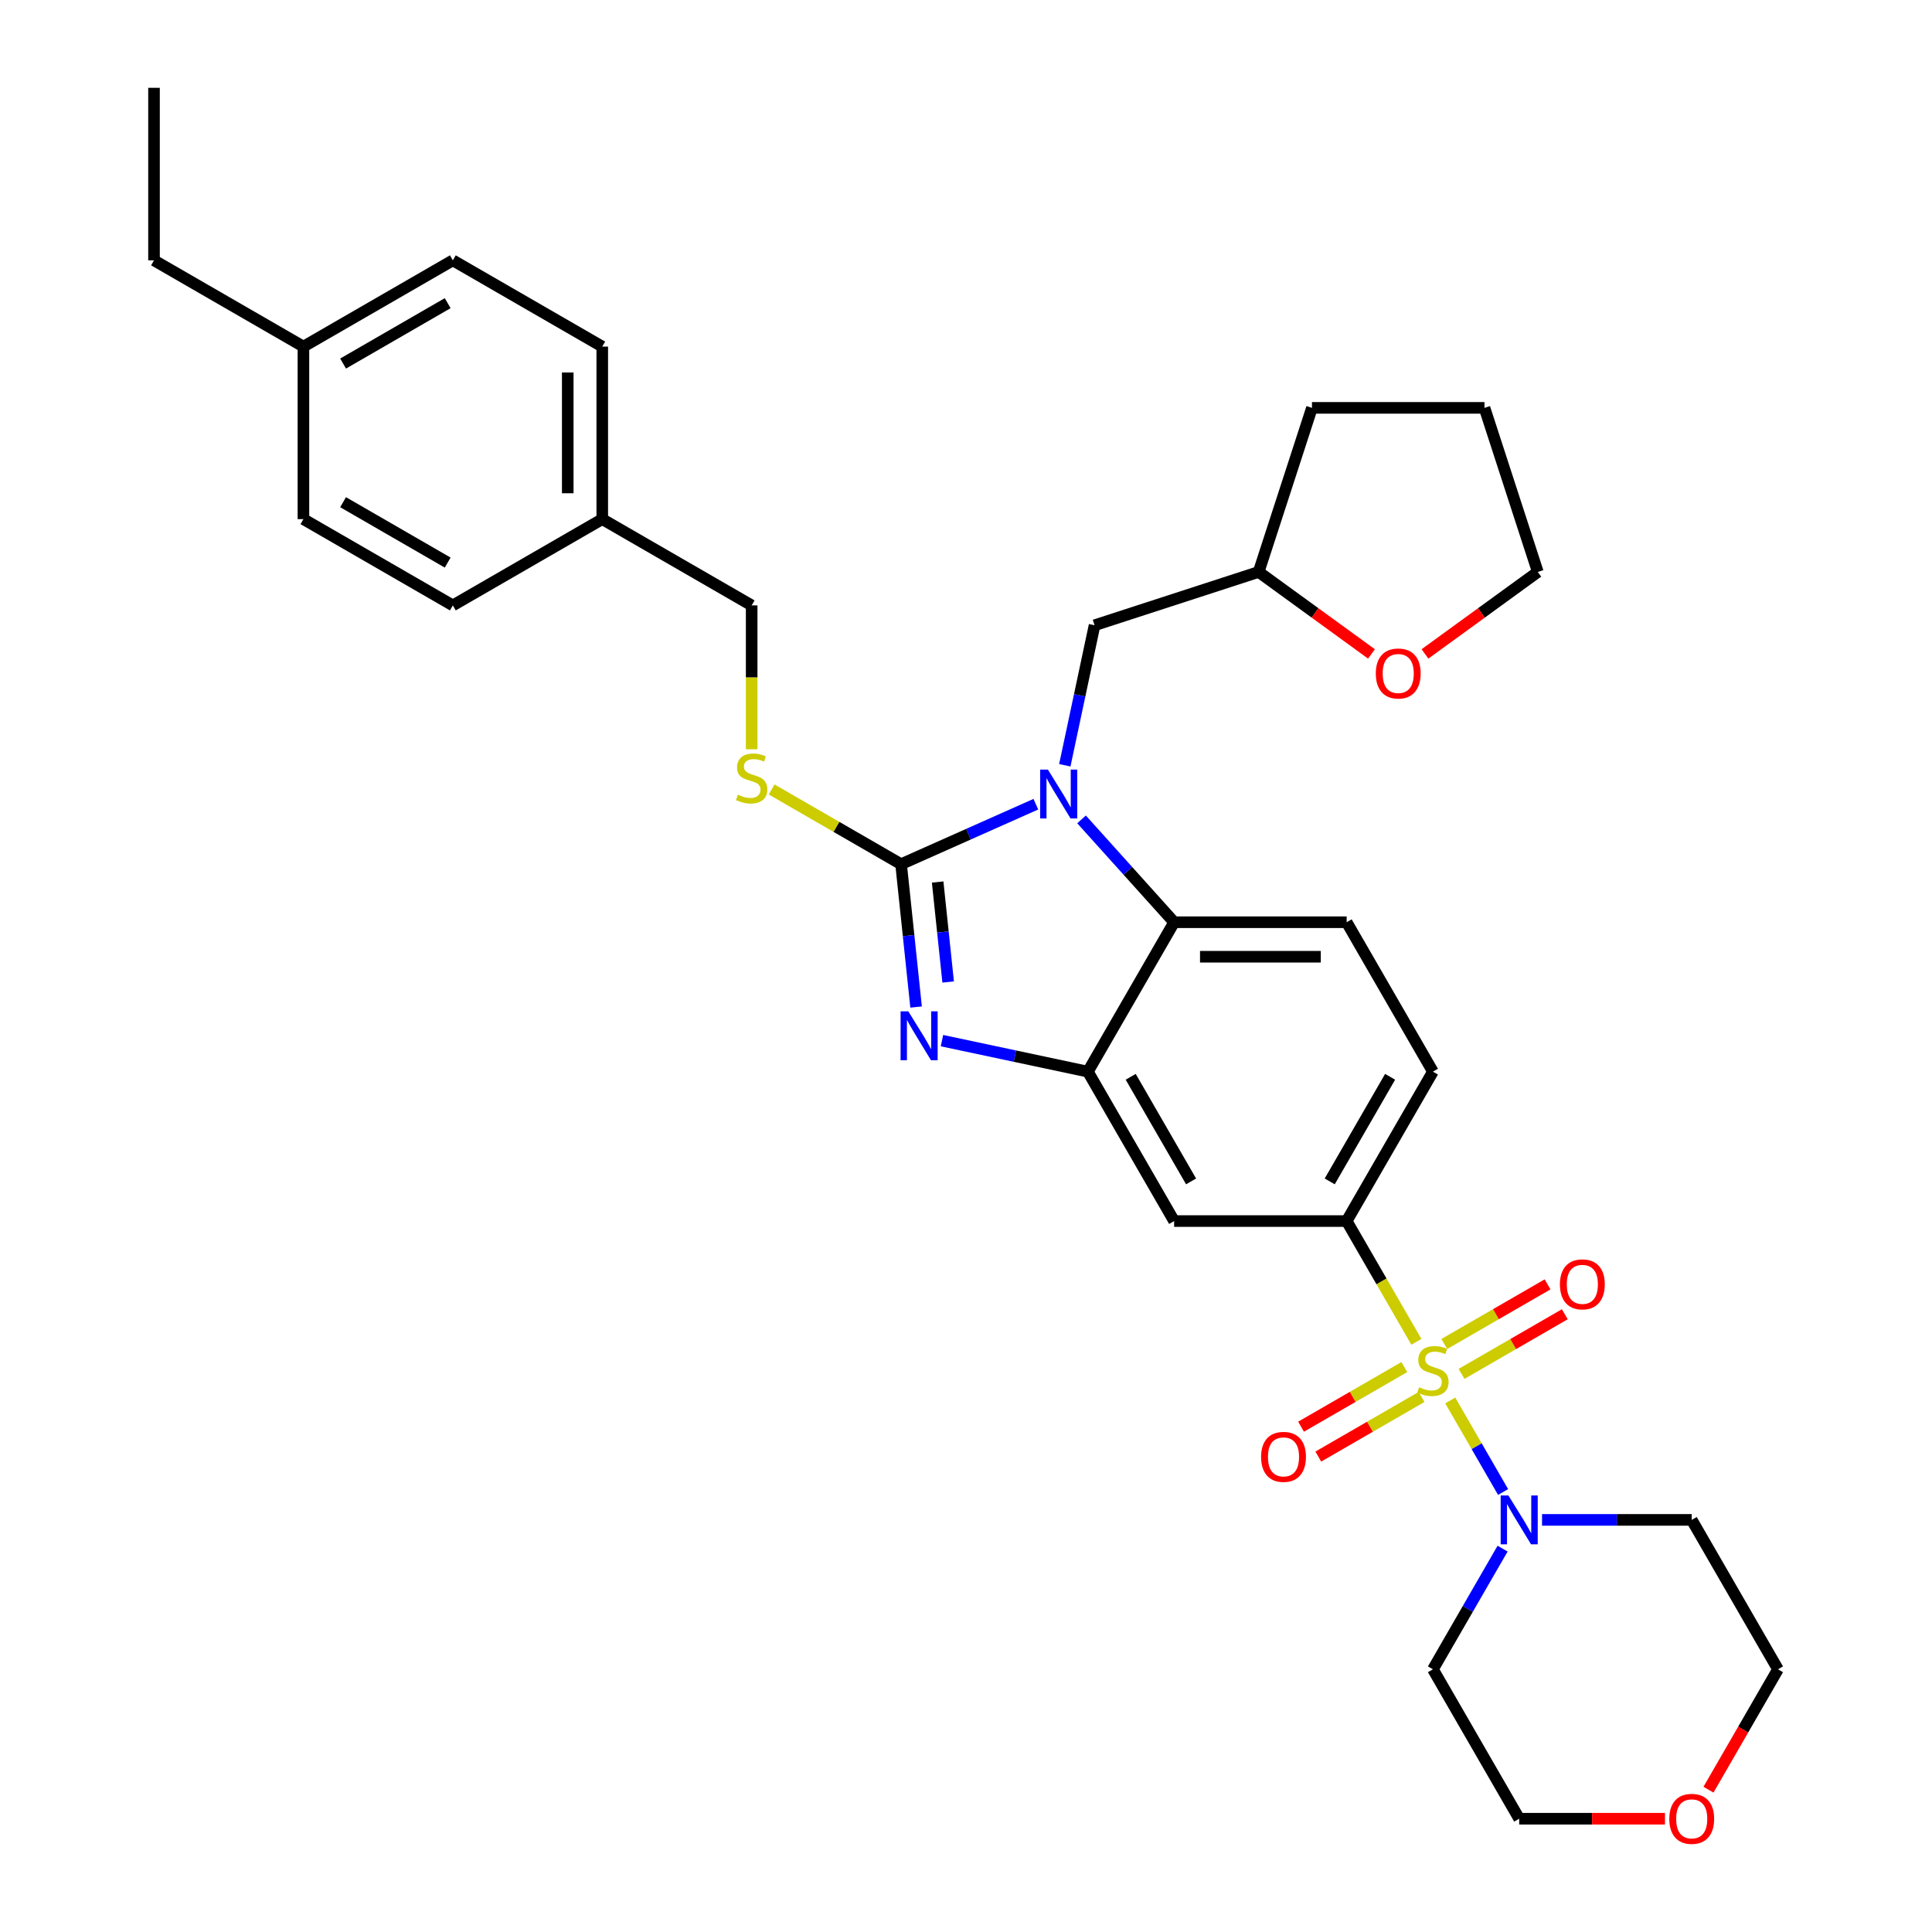 <?xml version='1.0' encoding='iso-8859-1'?>
<svg version='1.1' baseProfile='full'
              xmlns='http://www.w3.org/2000/svg'
                      xmlns:rdkit='http://www.rdkit.org/xml'
                      xmlns:xlink='http://www.w3.org/1999/xlink'
                  xml:space='preserve'
width='1000px' height='1000px' viewBox='0 0 1000 1000'>
<!-- END OF HEADER -->
<rect style='opacity:1.0;fill:#FFFFFF;stroke:none' width='1000' height='1000' x='0' y='0'> </rect>
<path class='bond-0' d='M 697.032,632.02 L 741.682,554.683' style='fill:none;fill-rule:evenodd;stroke:#000000;stroke-width:6px;stroke-linecap:butt;stroke-linejoin:miter;stroke-opacity:1' />
<path class='bond-0' d='M 688.262,611.489 L 719.518,557.354' style='fill:none;fill-rule:evenodd;stroke:#000000;stroke-width:6px;stroke-linecap:butt;stroke-linejoin:miter;stroke-opacity:1' />
<path class='bond-1' d='M 697.032,632.02 L 607.732,632.02' style='fill:none;fill-rule:evenodd;stroke:#000000;stroke-width:6px;stroke-linecap:butt;stroke-linejoin:miter;stroke-opacity:1' />
<path class='bond-2' d='M 697.032,632.02 L 715.073,663.267' style='fill:none;fill-rule:evenodd;stroke:#000000;stroke-width:6px;stroke-linecap:butt;stroke-linejoin:miter;stroke-opacity:1' />
<path class='bond-2' d='M 715.073,663.267 L 733.113,694.514' style='fill:none;fill-rule:evenodd;stroke:#CCCC00;stroke-width:6px;stroke-linecap:butt;stroke-linejoin:miter;stroke-opacity:1' />
<path class='bond-3' d='M 741.682,554.683 L 697.032,477.347' style='fill:none;fill-rule:evenodd;stroke:#000000;stroke-width:6px;stroke-linecap:butt;stroke-linejoin:miter;stroke-opacity:1' />
<path class='bond-4' d='M 697.032,477.347 L 607.732,477.347' style='fill:none;fill-rule:evenodd;stroke:#000000;stroke-width:6px;stroke-linecap:butt;stroke-linejoin:miter;stroke-opacity:1' />
<path class='bond-4' d='M 683.637,495.207 L 621.127,495.207' style='fill:none;fill-rule:evenodd;stroke:#000000;stroke-width:6px;stroke-linecap:butt;stroke-linejoin:miter;stroke-opacity:1' />
<path class='bond-5' d='M 607.732,632.02 L 563.082,554.683' style='fill:none;fill-rule:evenodd;stroke:#000000;stroke-width:6px;stroke-linecap:butt;stroke-linejoin:miter;stroke-opacity:1' />
<path class='bond-5' d='M 616.502,611.489 L 585.247,557.354' style='fill:none;fill-rule:evenodd;stroke:#000000;stroke-width:6px;stroke-linecap:butt;stroke-linejoin:miter;stroke-opacity:1' />
<path class='bond-6' d='M 750.643,724.876 L 764.322,748.57' style='fill:none;fill-rule:evenodd;stroke:#CCCC00;stroke-width:6px;stroke-linecap:butt;stroke-linejoin:miter;stroke-opacity:1' />
<path class='bond-6' d='M 764.322,748.57 L 778.002,772.263' style='fill:none;fill-rule:evenodd;stroke:#0000FF;stroke-width:6px;stroke-linecap:butt;stroke-linejoin:miter;stroke-opacity:1' />
<path class='bond-7' d='M 726.876,707.593 L 700.15,723.023' style='fill:none;fill-rule:evenodd;stroke:#CCCC00;stroke-width:6px;stroke-linecap:butt;stroke-linejoin:miter;stroke-opacity:1' />
<path class='bond-7' d='M 700.15,723.023 L 673.424,738.453' style='fill:none;fill-rule:evenodd;stroke:#FF0000;stroke-width:6px;stroke-linecap:butt;stroke-linejoin:miter;stroke-opacity:1' />
<path class='bond-7' d='M 735.806,723.06 L 709.08,738.49' style='fill:none;fill-rule:evenodd;stroke:#CCCC00;stroke-width:6px;stroke-linecap:butt;stroke-linejoin:miter;stroke-opacity:1' />
<path class='bond-7' d='M 709.08,738.49 L 682.354,753.921' style='fill:none;fill-rule:evenodd;stroke:#FF0000;stroke-width:6px;stroke-linecap:butt;stroke-linejoin:miter;stroke-opacity:1' />
<path class='bond-8' d='M 756.488,711.119 L 783.214,695.689' style='fill:none;fill-rule:evenodd;stroke:#CCCC00;stroke-width:6px;stroke-linecap:butt;stroke-linejoin:miter;stroke-opacity:1' />
<path class='bond-8' d='M 783.214,695.689 L 809.941,680.258' style='fill:none;fill-rule:evenodd;stroke:#FF0000;stroke-width:6px;stroke-linecap:butt;stroke-linejoin:miter;stroke-opacity:1' />
<path class='bond-8' d='M 747.558,695.652 L 774.284,680.222' style='fill:none;fill-rule:evenodd;stroke:#CCCC00;stroke-width:6px;stroke-linecap:butt;stroke-linejoin:miter;stroke-opacity:1' />
<path class='bond-8' d='M 774.284,680.222 L 801.011,664.791' style='fill:none;fill-rule:evenodd;stroke:#FF0000;stroke-width:6px;stroke-linecap:butt;stroke-linejoin:miter;stroke-opacity:1' />
<path class='bond-9' d='M 563.082,554.683 L 607.732,477.347' style='fill:none;fill-rule:evenodd;stroke:#000000;stroke-width:6px;stroke-linecap:butt;stroke-linejoin:miter;stroke-opacity:1' />
<path class='bond-10' d='M 563.082,554.683 L 525.319,546.657' style='fill:none;fill-rule:evenodd;stroke:#000000;stroke-width:6px;stroke-linecap:butt;stroke-linejoin:miter;stroke-opacity:1' />
<path class='bond-10' d='M 525.319,546.657 L 487.556,538.63' style='fill:none;fill-rule:evenodd;stroke:#0000FF;stroke-width:6px;stroke-linecap:butt;stroke-linejoin:miter;stroke-opacity:1' />
<path class='bond-11' d='M 607.732,477.347 L 583.767,450.731' style='fill:none;fill-rule:evenodd;stroke:#000000;stroke-width:6px;stroke-linecap:butt;stroke-linejoin:miter;stroke-opacity:1' />
<path class='bond-11' d='M 583.767,450.731 L 559.802,424.115' style='fill:none;fill-rule:evenodd;stroke:#0000FF;stroke-width:6px;stroke-linecap:butt;stroke-linejoin:miter;stroke-opacity:1' />
<path class='bond-12' d='M 536.155,416.248 L 501.277,431.777' style='fill:none;fill-rule:evenodd;stroke:#0000FF;stroke-width:6px;stroke-linecap:butt;stroke-linejoin:miter;stroke-opacity:1' />
<path class='bond-12' d='M 501.277,431.777 L 466.399,447.306' style='fill:none;fill-rule:evenodd;stroke:#000000;stroke-width:6px;stroke-linecap:butt;stroke-linejoin:miter;stroke-opacity:1' />
<path class='bond-13' d='M 551.141,396.107 L 558.843,359.871' style='fill:none;fill-rule:evenodd;stroke:#0000FF;stroke-width:6px;stroke-linecap:butt;stroke-linejoin:miter;stroke-opacity:1' />
<path class='bond-13' d='M 558.843,359.871 L 566.545,323.635' style='fill:none;fill-rule:evenodd;stroke:#000000;stroke-width:6px;stroke-linecap:butt;stroke-linejoin:miter;stroke-opacity:1' />
<path class='bond-14' d='M 466.399,447.306 L 470.284,484.272' style='fill:none;fill-rule:evenodd;stroke:#000000;stroke-width:6px;stroke-linecap:butt;stroke-linejoin:miter;stroke-opacity:1' />
<path class='bond-14' d='M 470.284,484.272 L 474.169,521.239' style='fill:none;fill-rule:evenodd;stroke:#0000FF;stroke-width:6px;stroke-linecap:butt;stroke-linejoin:miter;stroke-opacity:1' />
<path class='bond-14' d='M 485.326,456.529 L 488.046,482.406' style='fill:none;fill-rule:evenodd;stroke:#000000;stroke-width:6px;stroke-linecap:butt;stroke-linejoin:miter;stroke-opacity:1' />
<path class='bond-14' d='M 488.046,482.406 L 490.766,508.282' style='fill:none;fill-rule:evenodd;stroke:#0000FF;stroke-width:6px;stroke-linecap:butt;stroke-linejoin:miter;stroke-opacity:1' />
<path class='bond-15' d='M 466.399,447.306 L 432.901,427.966' style='fill:none;fill-rule:evenodd;stroke:#000000;stroke-width:6px;stroke-linecap:butt;stroke-linejoin:miter;stroke-opacity:1' />
<path class='bond-15' d='M 432.901,427.966 L 399.403,408.626' style='fill:none;fill-rule:evenodd;stroke:#CCCC00;stroke-width:6px;stroke-linecap:butt;stroke-linejoin:miter;stroke-opacity:1' />
<path class='bond-16' d='M 389.062,387.814 L 389.062,350.585' style='fill:none;fill-rule:evenodd;stroke:#CCCC00;stroke-width:6px;stroke-linecap:butt;stroke-linejoin:miter;stroke-opacity:1' />
<path class='bond-16' d='M 389.062,350.585 L 389.062,313.355' style='fill:none;fill-rule:evenodd;stroke:#000000;stroke-width:6px;stroke-linecap:butt;stroke-linejoin:miter;stroke-opacity:1' />
<path class='bond-17' d='M 389.062,313.355 L 311.726,268.705' style='fill:none;fill-rule:evenodd;stroke:#000000;stroke-width:6px;stroke-linecap:butt;stroke-linejoin:miter;stroke-opacity:1' />
<path class='bond-18' d='M 157.053,179.405 L 234.39,134.755' style='fill:none;fill-rule:evenodd;stroke:#000000;stroke-width:6px;stroke-linecap:butt;stroke-linejoin:miter;stroke-opacity:1' />
<path class='bond-18' d='M 177.584,188.175 L 231.719,156.92' style='fill:none;fill-rule:evenodd;stroke:#000000;stroke-width:6px;stroke-linecap:butt;stroke-linejoin:miter;stroke-opacity:1' />
<path class='bond-19' d='M 157.053,179.405 L 157.053,268.705' style='fill:none;fill-rule:evenodd;stroke:#000000;stroke-width:6px;stroke-linecap:butt;stroke-linejoin:miter;stroke-opacity:1' />
<path class='bond-20' d='M 157.053,179.405 L 79.717,134.755' style='fill:none;fill-rule:evenodd;stroke:#000000;stroke-width:6px;stroke-linecap:butt;stroke-linejoin:miter;stroke-opacity:1' />
<path class='bond-21' d='M 777.743,801.57 L 759.713,832.799' style='fill:none;fill-rule:evenodd;stroke:#0000FF;stroke-width:6px;stroke-linecap:butt;stroke-linejoin:miter;stroke-opacity:1' />
<path class='bond-21' d='M 759.713,832.799 L 741.682,864.028' style='fill:none;fill-rule:evenodd;stroke:#000000;stroke-width:6px;stroke-linecap:butt;stroke-linejoin:miter;stroke-opacity:1' />
<path class='bond-22' d='M 798.156,786.692 L 836.894,786.692' style='fill:none;fill-rule:evenodd;stroke:#0000FF;stroke-width:6px;stroke-linecap:butt;stroke-linejoin:miter;stroke-opacity:1' />
<path class='bond-22' d='M 836.894,786.692 L 875.633,786.692' style='fill:none;fill-rule:evenodd;stroke:#000000;stroke-width:6px;stroke-linecap:butt;stroke-linejoin:miter;stroke-opacity:1' />
<path class='bond-23' d='M 741.682,864.028 L 786.332,941.365' style='fill:none;fill-rule:evenodd;stroke:#000000;stroke-width:6px;stroke-linecap:butt;stroke-linejoin:miter;stroke-opacity:1' />
<path class='bond-24' d='M 786.332,941.365 L 824.062,941.365' style='fill:none;fill-rule:evenodd;stroke:#000000;stroke-width:6px;stroke-linecap:butt;stroke-linejoin:miter;stroke-opacity:1' />
<path class='bond-24' d='M 824.062,941.365 L 861.791,941.365' style='fill:none;fill-rule:evenodd;stroke:#FF0000;stroke-width:6px;stroke-linecap:butt;stroke-linejoin:miter;stroke-opacity:1' />
<path class='bond-25' d='M 884.305,926.344 L 902.294,895.186' style='fill:none;fill-rule:evenodd;stroke:#FF0000;stroke-width:6px;stroke-linecap:butt;stroke-linejoin:miter;stroke-opacity:1' />
<path class='bond-25' d='M 902.294,895.186 L 920.283,864.028' style='fill:none;fill-rule:evenodd;stroke:#000000;stroke-width:6px;stroke-linecap:butt;stroke-linejoin:miter;stroke-opacity:1' />
<path class='bond-26' d='M 920.283,864.028 L 875.633,786.692' style='fill:none;fill-rule:evenodd;stroke:#000000;stroke-width:6px;stroke-linecap:butt;stroke-linejoin:miter;stroke-opacity:1' />
<path class='bond-27' d='M 566.545,323.635 L 651.475,296.04' style='fill:none;fill-rule:evenodd;stroke:#000000;stroke-width:6px;stroke-linecap:butt;stroke-linejoin:miter;stroke-opacity:1' />
<path class='bond-28' d='M 651.475,296.04 L 679.07,211.11' style='fill:none;fill-rule:evenodd;stroke:#000000;stroke-width:6px;stroke-linecap:butt;stroke-linejoin:miter;stroke-opacity:1' />
<path class='bond-29' d='M 651.475,296.04 L 680.677,317.256' style='fill:none;fill-rule:evenodd;stroke:#000000;stroke-width:6px;stroke-linecap:butt;stroke-linejoin:miter;stroke-opacity:1' />
<path class='bond-29' d='M 680.677,317.256 L 709.878,338.473' style='fill:none;fill-rule:evenodd;stroke:#FF0000;stroke-width:6px;stroke-linecap:butt;stroke-linejoin:miter;stroke-opacity:1' />
<path class='bond-30' d='M 679.07,211.11 L 768.37,211.11' style='fill:none;fill-rule:evenodd;stroke:#000000;stroke-width:6px;stroke-linecap:butt;stroke-linejoin:miter;stroke-opacity:1' />
<path class='bond-31' d='M 768.37,211.11 L 795.965,296.04' style='fill:none;fill-rule:evenodd;stroke:#000000;stroke-width:6px;stroke-linecap:butt;stroke-linejoin:miter;stroke-opacity:1' />
<path class='bond-32' d='M 795.965,296.04 L 766.763,317.256' style='fill:none;fill-rule:evenodd;stroke:#000000;stroke-width:6px;stroke-linecap:butt;stroke-linejoin:miter;stroke-opacity:1' />
<path class='bond-32' d='M 766.763,317.256 L 737.562,338.473' style='fill:none;fill-rule:evenodd;stroke:#FF0000;stroke-width:6px;stroke-linecap:butt;stroke-linejoin:miter;stroke-opacity:1' />
<path class='bond-33' d='M 234.39,134.755 L 311.726,179.405' style='fill:none;fill-rule:evenodd;stroke:#000000;stroke-width:6px;stroke-linecap:butt;stroke-linejoin:miter;stroke-opacity:1' />
<path class='bond-34' d='M 157.053,268.705 L 234.39,313.355' style='fill:none;fill-rule:evenodd;stroke:#000000;stroke-width:6px;stroke-linecap:butt;stroke-linejoin:miter;stroke-opacity:1' />
<path class='bond-34' d='M 177.584,259.935 L 231.719,291.191' style='fill:none;fill-rule:evenodd;stroke:#000000;stroke-width:6px;stroke-linecap:butt;stroke-linejoin:miter;stroke-opacity:1' />
<path class='bond-35' d='M 79.717,134.755 L 79.717,45.455' style='fill:none;fill-rule:evenodd;stroke:#000000;stroke-width:6px;stroke-linecap:butt;stroke-linejoin:miter;stroke-opacity:1' />
<path class='bond-36' d='M 311.726,179.405 L 311.726,268.705' style='fill:none;fill-rule:evenodd;stroke:#000000;stroke-width:6px;stroke-linecap:butt;stroke-linejoin:miter;stroke-opacity:1' />
<path class='bond-36' d='M 293.866,192.8 L 293.866,255.31' style='fill:none;fill-rule:evenodd;stroke:#000000;stroke-width:6px;stroke-linecap:butt;stroke-linejoin:miter;stroke-opacity:1' />
<path class='bond-37' d='M 234.39,313.355 L 311.726,268.705' style='fill:none;fill-rule:evenodd;stroke:#000000;stroke-width:6px;stroke-linecap:butt;stroke-linejoin:miter;stroke-opacity:1' />
<path  class='atom-4' d='M 734.538 718.036
Q 734.824 718.143, 736.003 718.643
Q 737.182 719.143, 738.468 719.465
Q 739.789 719.75, 741.075 719.75
Q 743.468 719.75, 744.861 718.607
Q 746.255 717.429, 746.255 715.393
Q 746.255 713.999, 745.54 713.142
Q 744.861 712.285, 743.79 711.821
Q 742.718 711.356, 740.932 710.82
Q 738.682 710.142, 737.324 709.499
Q 736.003 708.856, 735.038 707.498
Q 734.11 706.141, 734.11 703.855
Q 734.11 700.676, 736.253 698.711
Q 738.432 696.747, 742.718 696.747
Q 745.647 696.747, 748.969 698.14
L 748.148 700.89
Q 745.111 699.64, 742.825 699.64
Q 740.361 699.64, 739.003 700.676
Q 737.646 701.676, 737.682 703.426
Q 737.682 704.784, 738.36 705.605
Q 739.075 706.427, 740.075 706.891
Q 741.111 707.356, 742.825 707.891
Q 745.111 708.606, 746.469 709.32
Q 747.826 710.035, 748.791 711.499
Q 749.791 712.928, 749.791 715.393
Q 749.791 718.893, 747.433 720.786
Q 745.111 722.644, 741.218 722.644
Q 738.968 722.644, 737.253 722.144
Q 735.574 721.679, 733.574 720.858
L 734.538 718.036
' fill='#CCCC00'/>
<path  class='atom-5' d='M 652.737 754.077
Q 652.737 748.005, 655.738 744.612
Q 658.738 741.218, 664.346 741.218
Q 669.954 741.218, 672.955 744.612
Q 675.955 748.005, 675.955 754.077
Q 675.955 760.221, 672.919 763.722
Q 669.883 767.187, 664.346 767.187
Q 658.774 767.187, 655.738 763.722
Q 652.737 760.257, 652.737 754.077
M 664.346 764.329
Q 668.204 764.329, 670.276 761.757
Q 672.383 759.15, 672.383 754.077
Q 672.383 749.112, 670.276 746.612
Q 668.204 744.076, 664.346 744.076
Q 660.488 744.076, 658.381 746.576
Q 656.309 749.077, 656.309 754.077
Q 656.309 759.185, 658.381 761.757
Q 660.488 764.329, 664.346 764.329
' fill='#FF0000'/>
<path  class='atom-6' d='M 807.41 664.777
Q 807.41 658.705, 810.41 655.311
Q 813.411 651.918, 819.019 651.918
Q 824.627 651.918, 827.627 655.311
Q 830.628 658.705, 830.628 664.777
Q 830.628 670.921, 827.591 674.422
Q 824.555 677.886, 819.019 677.886
Q 813.446 677.886, 810.41 674.422
Q 807.41 670.957, 807.41 664.777
M 819.019 675.029
Q 822.876 675.029, 824.948 672.457
Q 827.056 669.849, 827.056 664.777
Q 827.056 659.812, 824.948 657.312
Q 822.876 654.776, 819.019 654.776
Q 815.161 654.776, 813.053 657.276
Q 810.982 659.776, 810.982 664.777
Q 810.982 669.885, 813.053 672.457
Q 815.161 675.029, 819.019 675.029
' fill='#FF0000'/>
<path  class='atom-9' d='M 542.388 398.339
L 550.675 411.734
Q 551.497 413.056, 552.819 415.449
Q 554.14 417.842, 554.212 417.985
L 554.212 398.339
L 557.569 398.339
L 557.569 423.629
L 554.104 423.629
L 545.21 408.984
Q 544.174 407.269, 543.067 405.304
Q 541.995 403.34, 541.674 402.733
L 541.674 423.629
L 538.388 423.629
L 538.388 398.339
L 542.388 398.339
' fill='#0000FF'/>
<path  class='atom-11' d='M 470.143 523.472
L 478.43 536.867
Q 479.251 538.189, 480.573 540.582
Q 481.895 542.975, 481.966 543.118
L 481.966 523.472
L 485.324 523.472
L 485.324 548.762
L 481.859 548.762
L 472.965 534.116
Q 471.929 532.402, 470.821 530.437
Q 469.75 528.473, 469.428 527.865
L 469.428 548.762
L 466.142 548.762
L 466.142 523.472
L 470.143 523.472
' fill='#0000FF'/>
<path  class='atom-12' d='M 381.918 411.336
Q 382.204 411.443, 383.383 411.943
Q 384.562 412.443, 385.847 412.764
Q 387.169 413.05, 388.455 413.05
Q 390.848 413.05, 392.241 411.907
Q 393.634 410.728, 393.634 408.692
Q 393.634 407.299, 392.92 406.442
Q 392.241 405.585, 391.17 405.12
Q 390.098 404.656, 388.312 404.12
Q 386.062 403.441, 384.704 402.798
Q 383.383 402.155, 382.418 400.798
Q 381.49 399.441, 381.49 397.155
Q 381.49 393.976, 383.633 392.011
Q 385.812 390.046, 390.098 390.046
Q 393.027 390.046, 396.349 391.439
L 395.528 394.19
Q 392.491 392.94, 390.205 392.94
Q 387.741 392.94, 386.383 393.976
Q 385.026 394.976, 385.062 396.726
Q 385.062 398.083, 385.74 398.905
Q 386.455 399.727, 387.455 400.191
Q 388.491 400.655, 390.205 401.191
Q 392.491 401.905, 393.849 402.62
Q 395.206 403.334, 396.171 404.799
Q 397.171 406.228, 397.171 408.692
Q 397.171 412.193, 394.813 414.086
Q 392.491 415.943, 388.598 415.943
Q 386.348 415.943, 384.633 415.443
Q 382.954 414.979, 380.954 414.157
L 381.918 411.336
' fill='#CCCC00'/>
<path  class='atom-15' d='M 780.742 774.047
L 789.029 787.442
Q 789.851 788.764, 791.173 791.157
Q 792.494 793.55, 792.566 793.693
L 792.566 774.047
L 795.923 774.047
L 795.923 799.337
L 792.458 799.337
L 783.564 784.692
Q 782.528 782.977, 781.421 781.013
Q 780.349 779.048, 780.028 778.441
L 780.028 799.337
L 776.742 799.337
L 776.742 774.047
L 780.742 774.047
' fill='#0000FF'/>
<path  class='atom-18' d='M 864.024 941.436
Q 864.024 935.364, 867.024 931.97
Q 870.025 928.577, 875.633 928.577
Q 881.241 928.577, 884.241 931.97
Q 887.242 935.364, 887.242 941.436
Q 887.242 947.58, 884.206 951.081
Q 881.169 954.545, 875.633 954.545
Q 870.06 954.545, 867.024 951.081
Q 864.024 947.616, 864.024 941.436
M 875.633 951.688
Q 879.49 951.688, 881.562 949.116
Q 883.67 946.508, 883.67 941.436
Q 883.67 936.471, 881.562 933.971
Q 879.49 931.435, 875.633 931.435
Q 871.775 931.435, 869.667 933.935
Q 867.596 936.435, 867.596 941.436
Q 867.596 946.544, 869.667 949.116
Q 871.775 951.688, 875.633 951.688
' fill='#FF0000'/>
<path  class='atom-26' d='M 712.111 348.601
Q 712.111 342.528, 715.111 339.135
Q 718.112 335.741, 723.72 335.741
Q 729.328 335.741, 732.329 339.135
Q 735.329 342.528, 735.329 348.601
Q 735.329 354.745, 732.293 358.245
Q 729.257 361.71, 723.72 361.71
Q 718.148 361.71, 715.111 358.245
Q 712.111 354.78, 712.111 348.601
M 723.72 358.852
Q 727.578 358.852, 729.65 356.281
Q 731.757 353.673, 731.757 348.601
Q 731.757 343.636, 729.65 341.135
Q 727.578 338.599, 723.72 338.599
Q 719.862 338.599, 717.755 341.099
Q 715.683 343.6, 715.683 348.601
Q 715.683 353.709, 717.755 356.281
Q 719.862 358.852, 723.72 358.852
' fill='#FF0000'/>
</svg>
